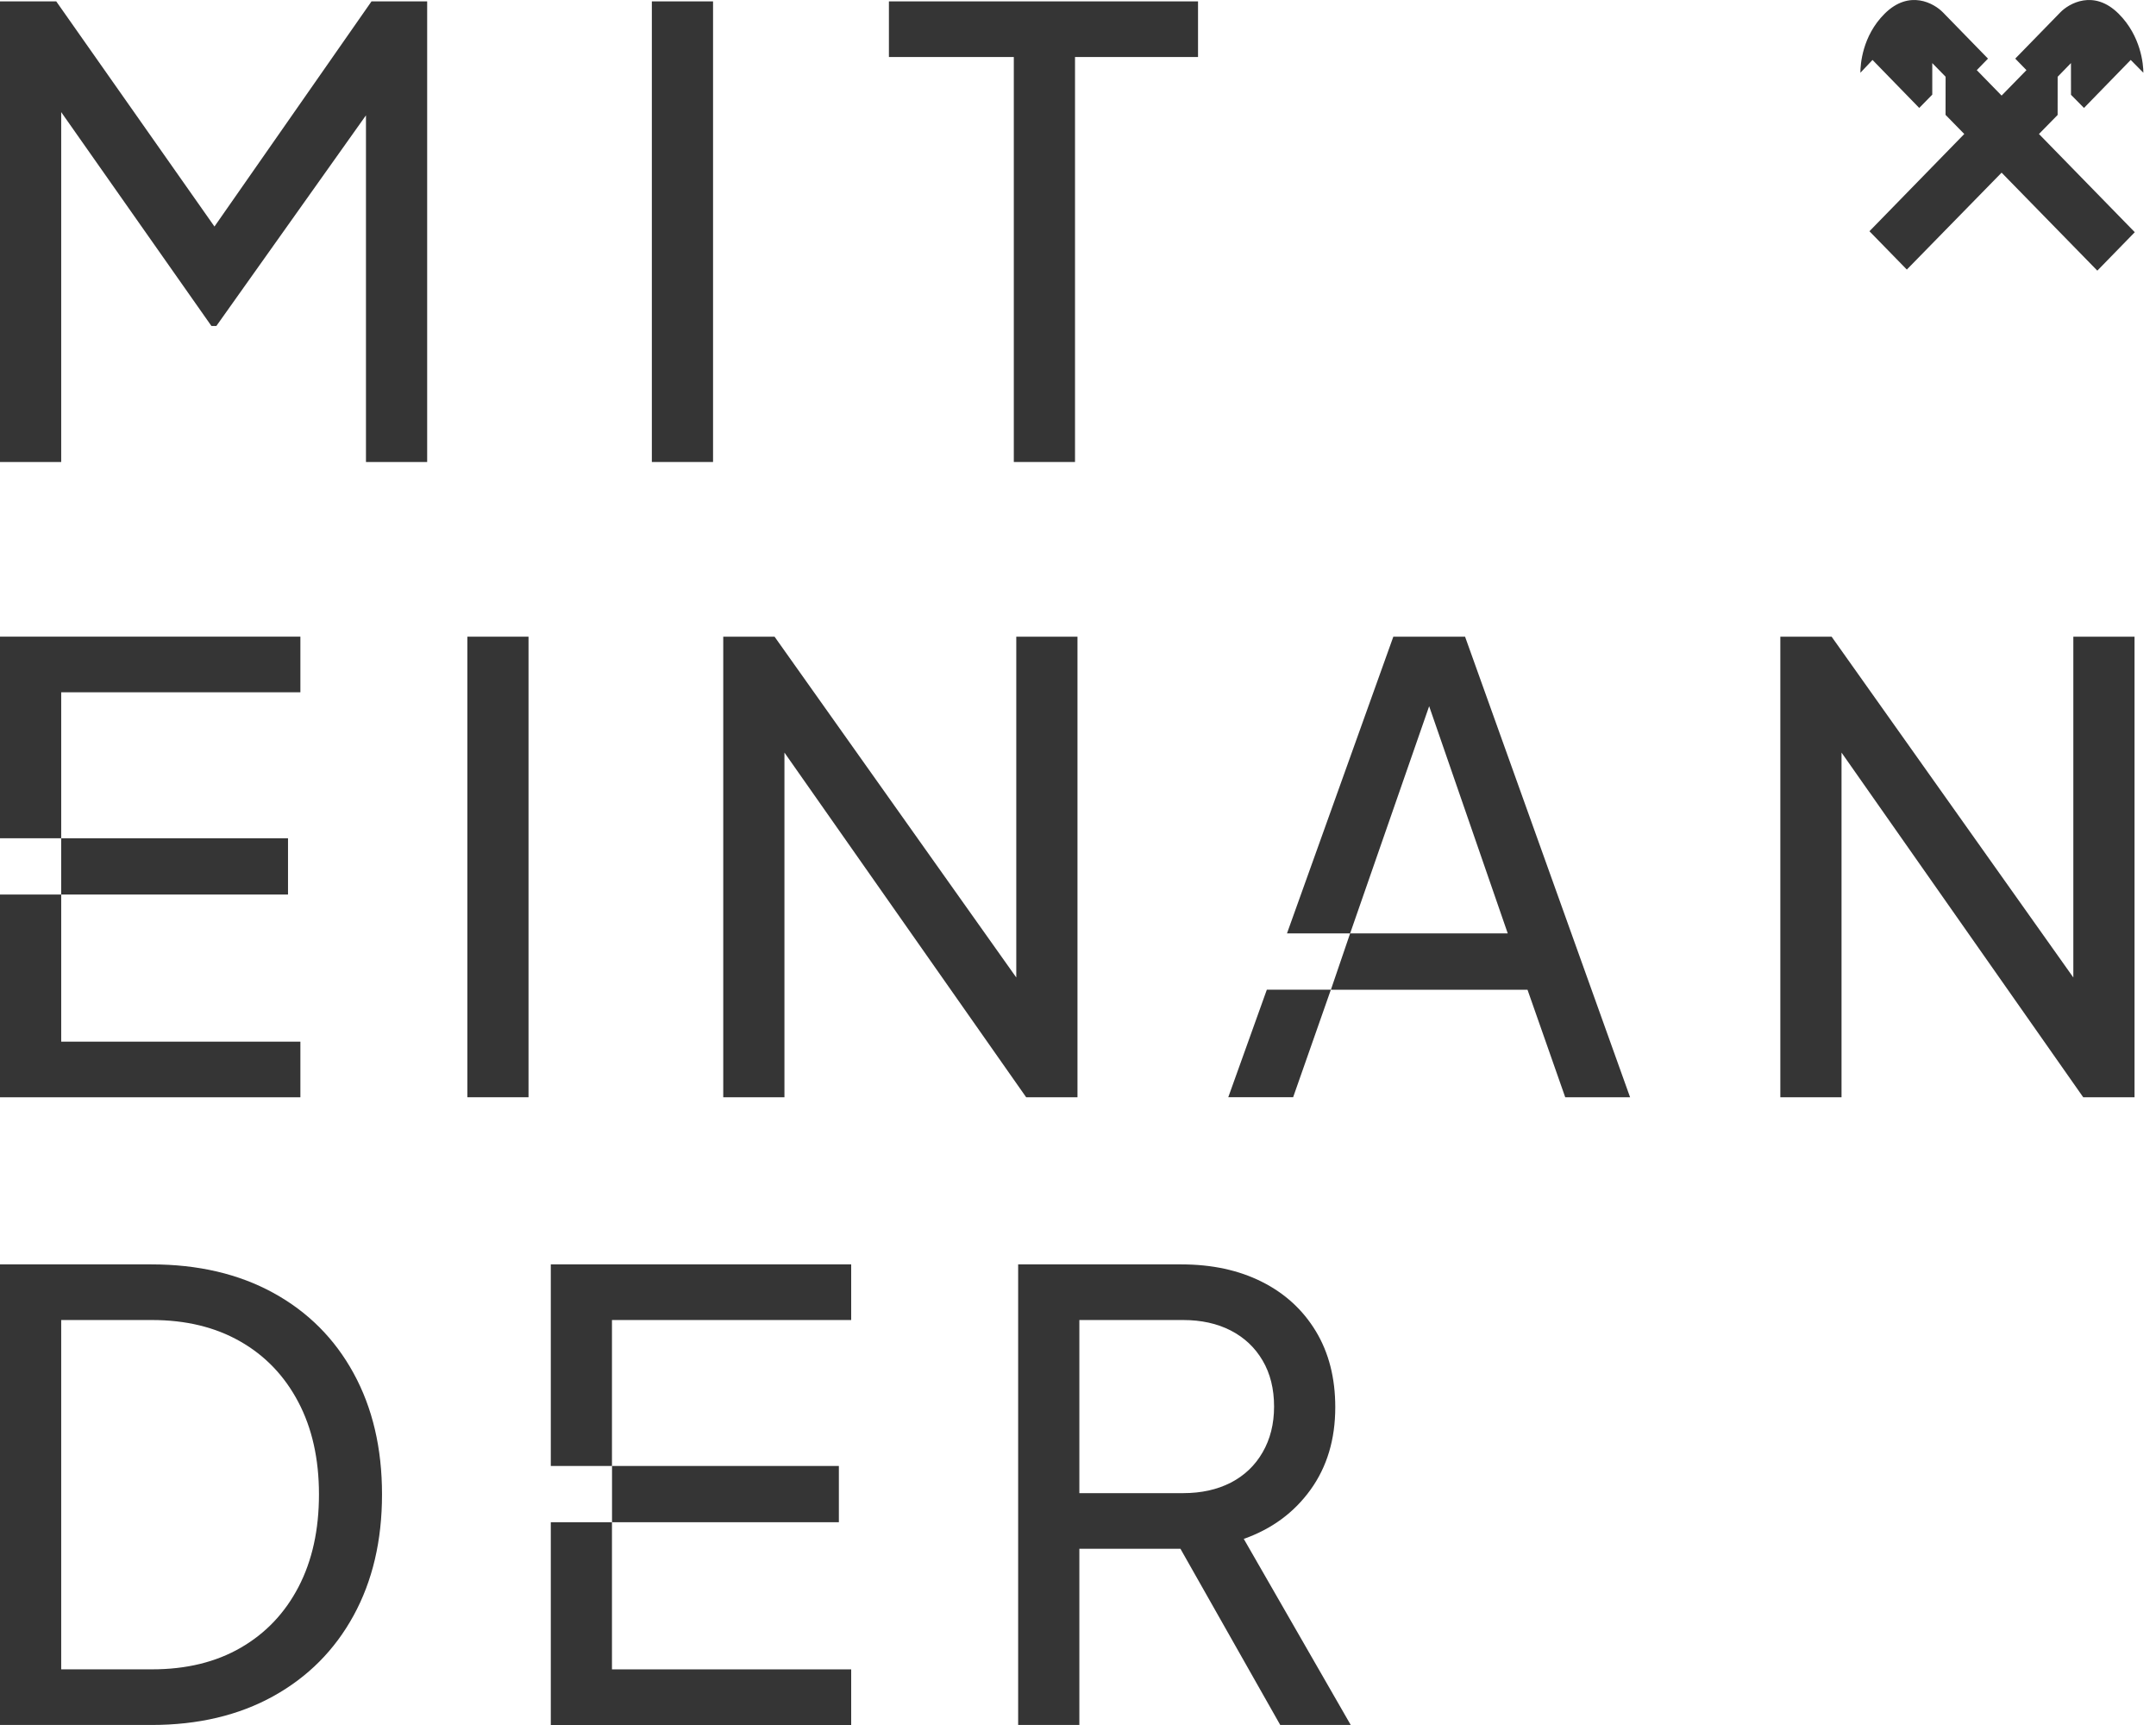 <svg width="70" height="56" viewBox="0 0 70 56" fill="none" xmlns="http://www.w3.org/2000/svg">
<g clip-path="url(#clip0_326_22475)">
<path fill-rule="evenodd" clip-rule="evenodd" d="M64.987 5.605L68.095 8.786L69.311 7.538L66.2 4.35L66.806 3.732L66.807 2.492L67.239 2.048L67.24 3.077L67.662 3.504L69.179 1.946L69.59 2.362C69.59 2.094 69.513 1.172 68.791 0.45C67.983 -0.359 67.174 0.114 66.895 0.4L65.43 1.903L65.794 2.277L64.987 3.103L64.181 2.277L64.545 1.903L63.08 0.4C62.801 0.114 61.993 -0.359 61.184 0.45C60.463 1.171 60.402 2.094 60.402 2.362L60.796 1.946L62.313 3.504L62.736 3.072L62.736 2.048L63.169 2.491L63.167 3.729L63.775 4.35L60.696 7.507L61.91 8.751L64.987 5.605Z" fill="#353535"/>
<path d="M17.883 56H27.636V54.194H19.869V49.417H17.883V56Z" fill="#353535"/>
<path d="M17.883 47.591H19.869V42.853H27.636V41.046H17.883V47.591Z" fill="#353535"/>
<path d="M27.236 47.591H19.871V49.417H27.236V47.591Z" fill="#353535"/>
<path d="M6.963 7.354L1.826 0.045H0V14.998H1.987V3.64L6.864 10.582H7.025L11.882 3.744V14.998H13.869V0.045H12.062L6.963 7.354Z" fill="#353535"/>
<path d="M23.151 0.045H21.164V14.998H23.151V0.045Z" fill="#353535"/>
<path d="M32.916 14.998H34.903V1.851H38.897V0.045H28.861V1.851H32.916V14.998Z" fill="#353535"/>
<path d="M9.753 33.816H1.987V29.04H0V35.622H9.753V33.816Z" fill="#353535"/>
<path d="M9.753 22.474V20.668H0V27.213H1.987V22.474H9.753Z" fill="#353535"/>
<path d="M9.351 27.213H1.986V29.04H9.351V27.213Z" fill="#353535"/>
<path d="M17.16 20.669H15.174V35.621H17.16V20.669Z" fill="#353535"/>
<path d="M25.469 24.432L33.317 35.621H34.983V20.669H32.996V31.733L25.148 20.669H23.482V35.621H25.469V24.432Z" fill="#353535"/>
<path d="M45.238 20.669L41.785 30.302H43.835L46.401 22.926L48.953 30.302H43.835L43.211 32.13H49.594L50.819 35.621H52.925L47.567 20.669H45.238Z" fill="#353535"/>
<path d="M39.879 35.62H41.985L43.21 32.129H41.131L39.879 35.62Z" fill="#353535"/>
<path d="M67.316 20.669V31.733L59.468 20.669H57.803V35.621H59.79V24.432L67.637 35.621H69.303V20.669H67.316Z" fill="#353535"/>
<path d="M8.871 41.97C7.747 41.355 6.429 41.047 4.917 41.047H0V55.999H4.917C6.429 55.999 7.747 55.688 8.871 55.066C9.995 54.444 10.865 53.571 11.48 52.447C12.095 51.323 12.403 50.012 12.403 48.513C12.403 47.015 12.095 45.703 11.48 44.58C10.865 43.455 9.995 42.586 8.871 41.97ZM9.694 51.514C9.252 52.364 8.627 53.023 7.817 53.491C7.008 53.959 6.048 54.193 4.937 54.193H1.987V42.853H4.937C6.034 42.853 6.988 43.084 7.797 43.546C8.607 44.007 9.236 44.663 9.684 45.513C10.132 46.362 10.356 47.363 10.356 48.513C10.356 49.664 10.136 50.664 9.694 51.514Z" fill="#353535"/>
<path d="M42.55 48.362C43.085 47.62 43.353 46.727 43.353 45.683C43.353 44.733 43.142 43.91 42.721 43.215C42.299 42.519 41.714 41.984 40.964 41.609C40.215 41.234 39.345 41.047 38.355 41.047H33.057V55.999H35.044V50.279H38.326L41.566 55.999H43.855L40.382 49.958C41.292 49.637 42.015 49.105 42.55 48.362ZM38.415 48.473H35.044V42.853H38.415C39.004 42.853 39.519 42.967 39.961 43.194C40.402 43.422 40.747 43.747 40.994 44.168C41.242 44.589 41.366 45.088 41.366 45.663C41.366 46.225 41.242 46.72 40.994 47.148C40.747 47.577 40.402 47.904 39.961 48.132C39.519 48.359 39.004 48.473 38.415 48.473Z" fill="#353535"/>
</g>
<defs>
<clipPath id="clip0_326_22475">
<rect width="69.59" height="56" fill="white"/>
</clipPath>
</defs>
</svg>
